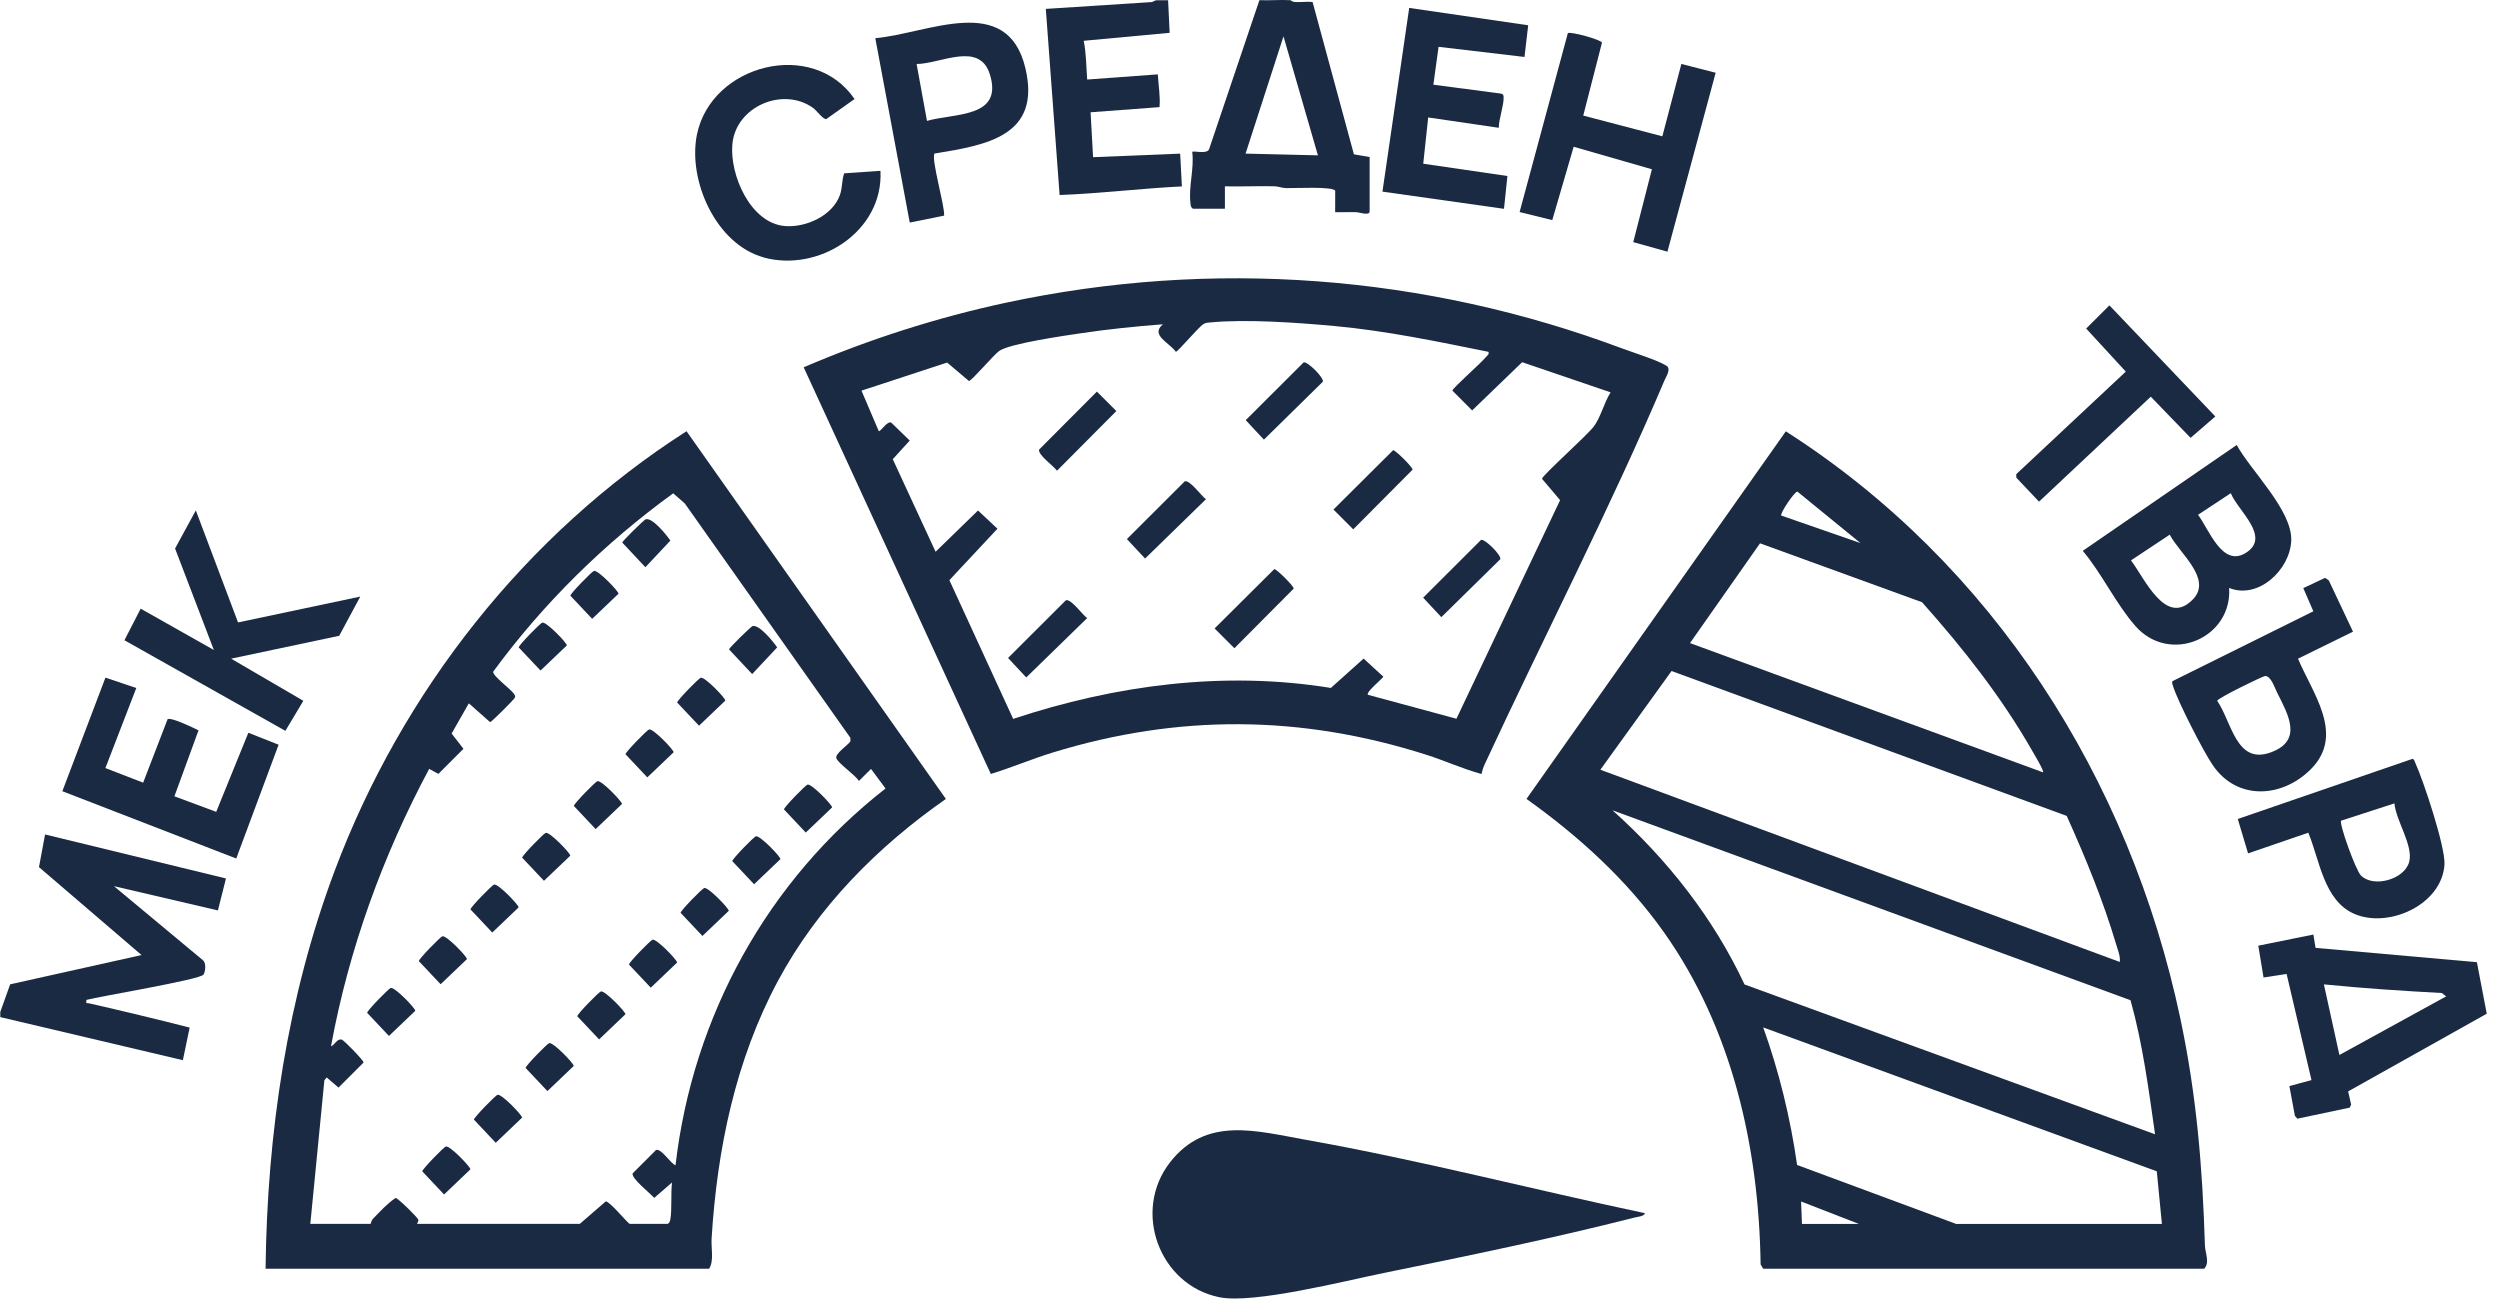 <svg width="101" height="53" viewBox="0 0 101 53" fill="none" xmlns="http://www.w3.org/2000/svg">
<path d="M1.576 35.033L5.718 38.584L0.41 39.767L0.012 40.882V41.091L7.388 42.832L7.662 41.515C6.312 41.168 4.955 40.844 3.595 40.533C3.487 40.509 3.475 40.58 3.491 40.396C4.035 40.249 8.097 39.578 8.224 39.372C8.301 39.249 8.339 38.89 8.192 38.788L4.603 35.801L8.804 36.781L9.129 35.49L1.821 33.712L1.574 35.034L1.576 35.033Z" fill="#1A2A43"/>
<path d="M48.092 8.194C48.103 8.296 48.1 8.372 48.199 8.433H49.486V7.528C50.146 7.542 50.811 7.512 51.472 7.525C51.636 7.528 51.788 7.594 51.954 7.6C52.244 7.609 53.898 7.519 53.943 7.713L53.94 8.573C54.228 8.579 54.52 8.563 54.81 8.573C54.907 8.576 55.333 8.73 55.333 8.538V6.344L54.698 6.234L53.029 0.084C52.789 0.052 52.541 0.099 52.3 0.08C52.21 0.073 52.141 0.007 52.132 0.007C51.717 -0.016 51.294 0.025 50.88 0.007L48.85 6.019C48.78 6.247 48.219 6.08 48.166 6.135C48.253 6.813 48.015 7.523 48.093 8.194H48.092ZM51.854 1.472L53.244 6.276L50.321 6.206L51.852 1.472H51.854Z" fill="#1A2A43"/>
<path d="M47.748 7.531L47.679 6.207L44.16 6.35L44.06 4.536L46.845 4.328C46.881 3.881 46.8 3.448 46.776 3.004L43.922 3.213C43.883 2.693 43.885 2.153 43.782 1.648L47.254 1.326L47.191 0.01H46.704L46.536 0.083L42.251 0.359L42.808 7.879C44.456 7.817 46.1 7.612 47.75 7.531H47.748Z" fill="#1A2A43"/>
<path d="M88.086 41.148C86.035 31.453 80.523 22.784 72.147 17.426L61.67 32.276C63.776 33.779 65.716 35.538 67.219 37.658C69.98 41.551 71.061 46.348 71.129 51.084L71.234 51.258H89.047C89.288 51.015 89.088 50.619 89.079 50.32C88.981 47.155 88.743 44.253 88.086 41.148ZM72.614 19.86L75.165 21.942L71.964 20.829C71.896 20.749 72.509 19.846 72.614 19.862V19.86ZM71.105 21.95L77.65 24.33C79.311 26.192 80.87 28.172 82.109 30.346C82.177 30.466 82.588 31.146 82.54 31.203L68.276 25.981L71.105 21.95ZM64.655 31.097L67.531 27.109L83.496 32.963C84.256 34.657 84.969 36.383 85.497 38.167C85.561 38.382 85.67 38.636 85.638 38.863L64.655 31.097ZM70.48 39.773C69.217 37.077 67.353 34.712 65.145 32.736L86.074 40.41C86.568 42.178 86.805 44.009 87.064 45.825L70.481 39.773H70.48ZM72.799 49.446L72.764 48.54L75.096 49.446H72.799ZM79.027 49.446L72.603 47.065C72.332 45.17 71.879 43.304 71.234 41.508L87.134 47.321L87.341 49.446H79.026H79.027Z" fill="#1A2A43"/>
<path d="M13.53 35.155C11.601 40.287 10.793 45.774 10.729 51.256H28.648C28.854 50.941 28.724 50.425 28.749 50.035C28.971 46.428 29.716 42.822 31.43 39.628C33.027 36.647 35.458 34.2 38.214 32.277L27.736 17.421C21.238 21.582 16.246 27.934 13.53 35.155ZM34.358 29.949C34.252 30.11 33.7 30.467 33.793 30.646C33.914 30.882 34.526 31.287 34.702 31.55L35.189 31.065L35.776 31.855C31.009 35.576 27.987 41.055 27.291 47.078C27.066 46.985 26.733 46.399 26.505 46.458L25.558 47.405C25.503 47.612 26.272 48.208 26.43 48.395L27.15 47.773C27.095 48.206 27.154 48.867 27.081 49.27C27.066 49.349 27.046 49.401 26.976 49.444H25.445C25.373 49.444 24.648 48.537 24.471 48.537L23.426 49.443H16.852C16.841 49.436 16.914 49.331 16.902 49.281C16.882 49.19 16.075 48.398 15.982 48.398C15.657 48.611 15.351 48.948 15.073 49.234C14.993 49.315 14.984 49.444 14.973 49.444H12.537L13.105 43.643L13.198 43.529L13.675 43.939L14.689 42.925C14.702 42.852 13.897 42.025 13.81 42.001C13.613 41.949 13.533 42.21 13.372 42.273C14.091 38.35 15.464 34.568 17.339 31.062L17.711 31.265L18.724 30.251L18.245 29.635L18.941 28.414L19.8 29.175C19.868 29.163 20.757 28.266 20.787 28.205C20.822 28.138 20.822 28.134 20.787 28.067C20.684 27.867 19.907 27.321 19.923 27.138C21.947 24.375 24.428 21.939 27.198 19.929L27.668 20.342L34.357 29.809V29.944L34.358 29.949Z" fill="#1A2A43"/>
<path d="M67.328 14.779C66.995 14.56 65.964 14.238 65.528 14.074C57.57 11.097 48.971 10.444 40.648 12.228C37.847 12.829 35.096 13.711 32.469 14.839L40.029 31.268C40.873 31.01 41.684 30.662 42.528 30.403C47.602 28.847 52.556 28.879 57.612 30.489C58.367 30.73 59.089 31.059 59.852 31.271C59.881 31.136 59.923 31.003 59.981 30.878C62.357 25.755 65.045 20.55 67.243 15.374C67.327 15.178 67.518 14.904 67.327 14.778L67.328 14.779ZM64.378 17.243C64.124 17.585 62.321 19.195 62.296 19.342L63.028 20.206L58.84 29.037L55.264 28.07C55.167 27.976 55.816 27.447 55.889 27.34L55.09 26.607L53.766 27.793C49.452 27.09 45.048 27.677 40.932 29.043L38.355 23.438L40.297 21.36L39.511 20.624L37.798 22.291L36.068 18.552L36.753 17.799L36.009 17.076C35.852 16.982 35.561 17.462 35.502 17.417L34.804 15.782L38.265 14.647L39.145 15.393C39.272 15.371 40.141 14.338 40.37 14.177C40.791 13.879 43.046 13.555 43.689 13.46C44.781 13.298 45.884 13.185 46.983 13.101C46.454 13.536 47.245 13.844 47.505 14.213C47.585 14.213 48.43 13.203 48.614 13.097C48.73 13.03 48.77 13.039 48.892 13.027C50.326 12.885 52.446 13.036 53.907 13.171C56.007 13.364 58.073 13.798 60.135 14.214C60.167 14.335 60.085 14.354 60.032 14.424C59.859 14.649 58.676 15.685 58.676 15.781L59.475 16.581L61.495 14.633L65.069 15.851C64.797 16.276 64.681 16.839 64.381 17.244L64.378 17.243Z" fill="#1A2A43"/>
<path d="M66.041 49.188C66.154 49.159 66.424 49.141 66.457 49.013C61.892 48.049 57.359 46.866 52.762 46.049C50.754 45.692 48.73 45.082 47.269 46.958C45.734 48.929 46.831 51.916 49.265 52.409C50.638 52.688 54.354 51.744 55.902 51.429C59.244 50.75 62.743 50.027 66.041 49.188Z" fill="#1A2A43"/>
<path d="M86.263 25.286C87.658 26.871 90.19 25.778 90.057 23.753C91.238 24.232 92.523 23.012 92.566 21.838C92.611 20.618 90.941 19.03 90.363 17.977L84.144 22.254C84.909 23.16 85.493 24.409 86.264 25.284L86.263 25.286ZM90.125 19.924C90.399 20.631 91.792 21.704 90.708 22.35C89.773 22.908 89.244 21.389 88.8 20.798L90.125 19.924ZM88.599 24.208C87.498 25.364 86.636 23.346 86.091 22.64L87.658 21.6C88.04 22.349 89.39 23.38 88.599 24.21V24.208Z" fill="#1A2A43"/>
<path d="M100.464 40.952L100.067 38.873L93.548 38.294L93.461 37.755L91.235 38.206L91.447 39.491L92.378 39.346L93.384 43.636L92.491 43.877L92.714 45.082L92.814 45.195L94.929 44.748L94.986 44.625L94.864 44.093L100.466 40.953L100.464 40.952ZM93.884 39.769C95.467 39.927 97.057 40.033 98.648 40.118L98.825 40.253L94.512 42.621L93.885 39.767L93.884 39.769Z" fill="#1A2A43"/>
<path d="M62.711 8.894L63.576 5.929L66.737 6.839L65.983 9.782L67.364 10.168L69.313 2.939L67.927 2.584L67.159 5.507L63.963 4.67L64.72 1.723C64.685 1.603 63.452 1.262 63.341 1.339L61.392 8.567L62.711 8.892V8.894Z" fill="#1A2A43"/>
<path d="M93.365 31.068C94.746 29.671 93.423 28.009 92.84 26.61L95.061 25.519L94.084 23.449L93.932 23.345L93.053 23.76L93.459 24.696L87.765 27.52C87.739 27.593 87.77 27.658 87.792 27.725C87.994 28.36 89.011 30.351 89.401 30.92C90.387 32.357 92.208 32.237 93.365 31.068ZM89.575 28.313C89.584 28.205 91.392 27.33 91.498 27.314C91.735 27.279 91.892 27.773 91.993 27.976C92.44 28.869 93.06 29.924 91.724 30.402C90.339 30.897 90.158 29.155 89.575 28.313Z" fill="#1A2A43"/>
<path d="M30.854 10.403C33.089 11.012 35.697 9.344 35.571 6.902L34.105 7.002C34.002 7.292 34.041 7.568 33.934 7.875C33.639 8.717 32.551 9.204 31.706 9.132C30.313 9.013 29.474 7.06 29.588 5.822C29.729 4.296 31.639 3.49 32.853 4.363C32.992 4.463 33.238 4.814 33.379 4.813L34.524 4.001C32.84 1.54 28.737 2.6 28.157 5.433C27.777 7.288 28.927 9.874 30.855 10.399L30.854 10.403Z" fill="#1A2A43"/>
<path d="M60.9 7.111L57.499 6.614L57.699 4.745L60.55 5.163C60.553 4.804 60.759 4.254 60.746 3.927C60.743 3.843 60.732 3.807 60.645 3.782L57.908 3.422L58.118 1.892L61.59 2.301L61.739 1.021L56.932 0.32L55.851 7.742L60.761 8.436L60.9 7.112V7.111Z" fill="#1A2A43"/>
<path d="M12.255 28.313L9.337 26.61L13.704 25.686L14.555 24.102L9.617 25.146L7.911 20.62L7.073 22.16L8.64 26.26L5.683 24.59L5.027 25.866L11.529 29.526L12.255 28.313Z" fill="#1A2A43"/>
<path d="M10.034 29.602L8.735 32.799L7.046 32.171L8.02 29.506C7.824 29.407 6.911 28.967 6.771 29.055L5.783 31.62L4.258 31.03L5.506 27.796L4.26 27.376L2.519 31.965L9.544 34.684L11.256 30.087L10.032 29.602H10.034Z" fill="#1A2A43"/>
<path d="M95.099 36.914C96.483 37.528 98.651 36.559 98.757 34.931C98.801 34.229 97.906 31.531 97.576 30.816C97.549 30.756 97.542 30.685 97.469 30.656L90.406 33.087L90.822 34.477L93.256 33.641C93.712 34.742 93.881 36.374 95.1 36.914H95.099ZM94.581 33.156L96.736 32.456C96.788 33.145 97.51 34.163 97.33 34.825C97.137 35.532 95.893 35.875 95.385 35.374C95.171 35.165 94.489 33.262 94.581 33.154V33.156Z" fill="#1A2A43"/>
<path d="M38.143 8.711C38.172 8.312 37.606 6.41 37.757 6.202C39.864 5.862 42.076 5.491 41.425 2.751C40.693 -0.326 37.486 1.356 35.362 1.543L36.754 8.992L38.143 8.711ZM39.99 3.002C40.544 4.778 38.56 4.562 37.45 4.884L37.031 2.586C37.999 2.58 39.569 1.654 39.99 3.002Z" fill="#1A2A43"/>
<path d="M81.459 19.297L82.376 20.267L86.891 16.026L88.5 17.69L89.499 16.825L85.22 12.336L84.281 13.274L85.882 15.013L81.457 19.156L81.459 19.297Z" fill="#1A2A43"/>
<path d="M26.364 37.965C26.275 37.989 25.409 38.882 25.409 38.967L26.291 39.902L27.355 38.887C27.371 38.799 26.53 37.92 26.364 37.964V37.965Z" fill="#1A2A43"/>
<path d="M28.239 29.319L29.303 28.304C29.319 28.215 28.478 27.337 28.313 27.381C28.223 27.404 27.357 28.297 27.357 28.382L28.239 29.317V29.319Z" fill="#1A2A43"/>
<path d="M15.787 39.915C15.697 39.938 14.832 40.831 14.832 40.917L15.713 41.852L16.777 40.837C16.794 40.748 15.953 39.87 15.787 39.914V39.915Z" fill="#1A2A43"/>
<path d="M24.277 40.054C24.187 40.078 23.321 40.971 23.321 41.056L24.203 41.991L25.267 40.976C25.283 40.888 24.442 40.01 24.277 40.053V40.054Z" fill="#1A2A43"/>
<path d="M27.215 30.393C27.231 30.304 26.39 29.426 26.225 29.47C26.135 29.493 25.27 30.386 25.27 30.471L26.151 31.406L27.215 30.392V30.393Z" fill="#1A2A43"/>
<path d="M28.451 35.876C28.362 35.9 27.496 36.792 27.496 36.878L28.378 37.813L29.442 36.798C29.457 36.71 28.617 35.831 28.451 35.875V35.876Z" fill="#1A2A43"/>
<path d="M24.988 23.988C25.004 23.899 24.164 23.021 23.998 23.064C23.908 23.088 23.043 23.98 23.043 24.066L23.924 25.001L24.988 23.986V23.988Z" fill="#1A2A43"/>
<path d="M22.189 42.144C22.099 42.167 21.233 43.06 21.233 43.145L22.115 44.08L23.179 43.065C23.195 42.977 22.354 42.099 22.189 42.142V42.144Z" fill="#1A2A43"/>
<path d="M25.128 32.482C25.144 32.394 24.303 31.515 24.138 31.559C24.048 31.582 23.183 32.475 23.183 32.56L24.064 33.495L25.128 32.481V32.482Z" fill="#1A2A43"/>
<path d="M20.102 44.231C20.012 44.254 19.146 45.147 19.146 45.233L20.028 46.168L21.092 45.153C21.108 45.065 20.267 44.186 20.102 44.23V44.231Z" fill="#1A2A43"/>
<path d="M33.617 32.621C33.633 32.533 32.792 31.654 32.627 31.698C32.537 31.721 31.672 32.614 31.672 32.7L32.553 33.635L33.617 32.62V32.621Z" fill="#1A2A43"/>
<path d="M18.014 46.32C17.924 46.343 17.059 47.236 17.059 47.322L17.94 48.257L19.004 47.242C19.02 47.154 18.179 46.275 18.014 46.319V46.32Z" fill="#1A2A43"/>
<path d="M23.04 34.571C23.056 34.483 22.215 33.604 22.05 33.648C21.96 33.671 21.095 34.564 21.095 34.65L21.976 35.584L23.04 34.57V34.571Z" fill="#1A2A43"/>
<path d="M30.539 33.787C30.449 33.81 29.584 34.703 29.584 34.789L30.465 35.724L31.529 34.709C31.545 34.62 30.705 33.742 30.539 33.786V33.787Z" fill="#1A2A43"/>
<path d="M20.952 36.66C20.968 36.572 20.128 35.693 19.962 35.737C19.872 35.76 19.007 36.653 19.007 36.739L19.888 37.674L20.952 36.659V36.66Z" fill="#1A2A43"/>
<path d="M22.901 26.077C22.916 25.988 22.076 25.11 21.91 25.154C21.82 25.177 20.955 26.07 20.955 26.155L21.837 27.09L22.901 26.075V26.077Z" fill="#1A2A43"/>
<path d="M18.865 38.749C18.881 38.661 18.041 37.782 17.875 37.826C17.785 37.849 16.92 38.742 16.92 38.828L17.801 39.763L18.865 38.748V38.749Z" fill="#1A2A43"/>
<path d="M31.398 26.155C31.247 25.933 30.674 25.217 30.402 25.294C30.338 25.312 29.464 26.168 29.452 26.234L30.387 27.232L31.399 26.154L31.398 26.155Z" fill="#1A2A43"/>
<path d="M27.083 21.839C26.932 21.617 26.36 20.901 26.087 20.978C26.023 20.996 25.149 21.852 25.138 21.918L26.073 22.916L27.085 21.838L27.083 21.839Z" fill="#1A2A43"/>
<path d="M56.282 18.188L53.872 20.585L54.671 21.385L57.067 18.975C57.083 18.882 56.367 18.173 56.282 18.188Z" fill="#1A2A43"/>
<path d="M51.48 22.992L49.07 25.389L49.869 26.189L52.265 23.779C52.281 23.686 51.565 22.977 51.48 22.992Z" fill="#1A2A43"/>
<path d="M43.064 24.248L40.725 26.582L41.46 27.369L43.92 24.972C43.73 24.838 43.278 24.192 43.066 24.249L43.064 24.248Z" fill="#1A2A43"/>
<path d="M41.98 18.162C41.923 18.374 42.57 18.828 42.703 19.017L45.1 16.607L44.314 15.82L41.981 18.162H41.98Z" fill="#1A2A43"/>
<path d="M47.866 19.444L45.526 21.778L46.261 22.565L48.721 20.168C48.532 20.035 48.079 19.389 47.868 19.445L47.866 19.444Z" fill="#1A2A43"/>
<path d="M59.835 21.811L57.495 24.146L58.23 24.933L60.613 22.591C60.657 22.426 59.996 21.769 59.835 21.811Z" fill="#1A2A43"/>
<path d="M52.667 14.64L50.327 16.974L51.062 17.761L53.445 15.419C53.487 15.258 52.832 14.596 52.667 14.64Z" fill="#1A2A43"/>
</svg>
